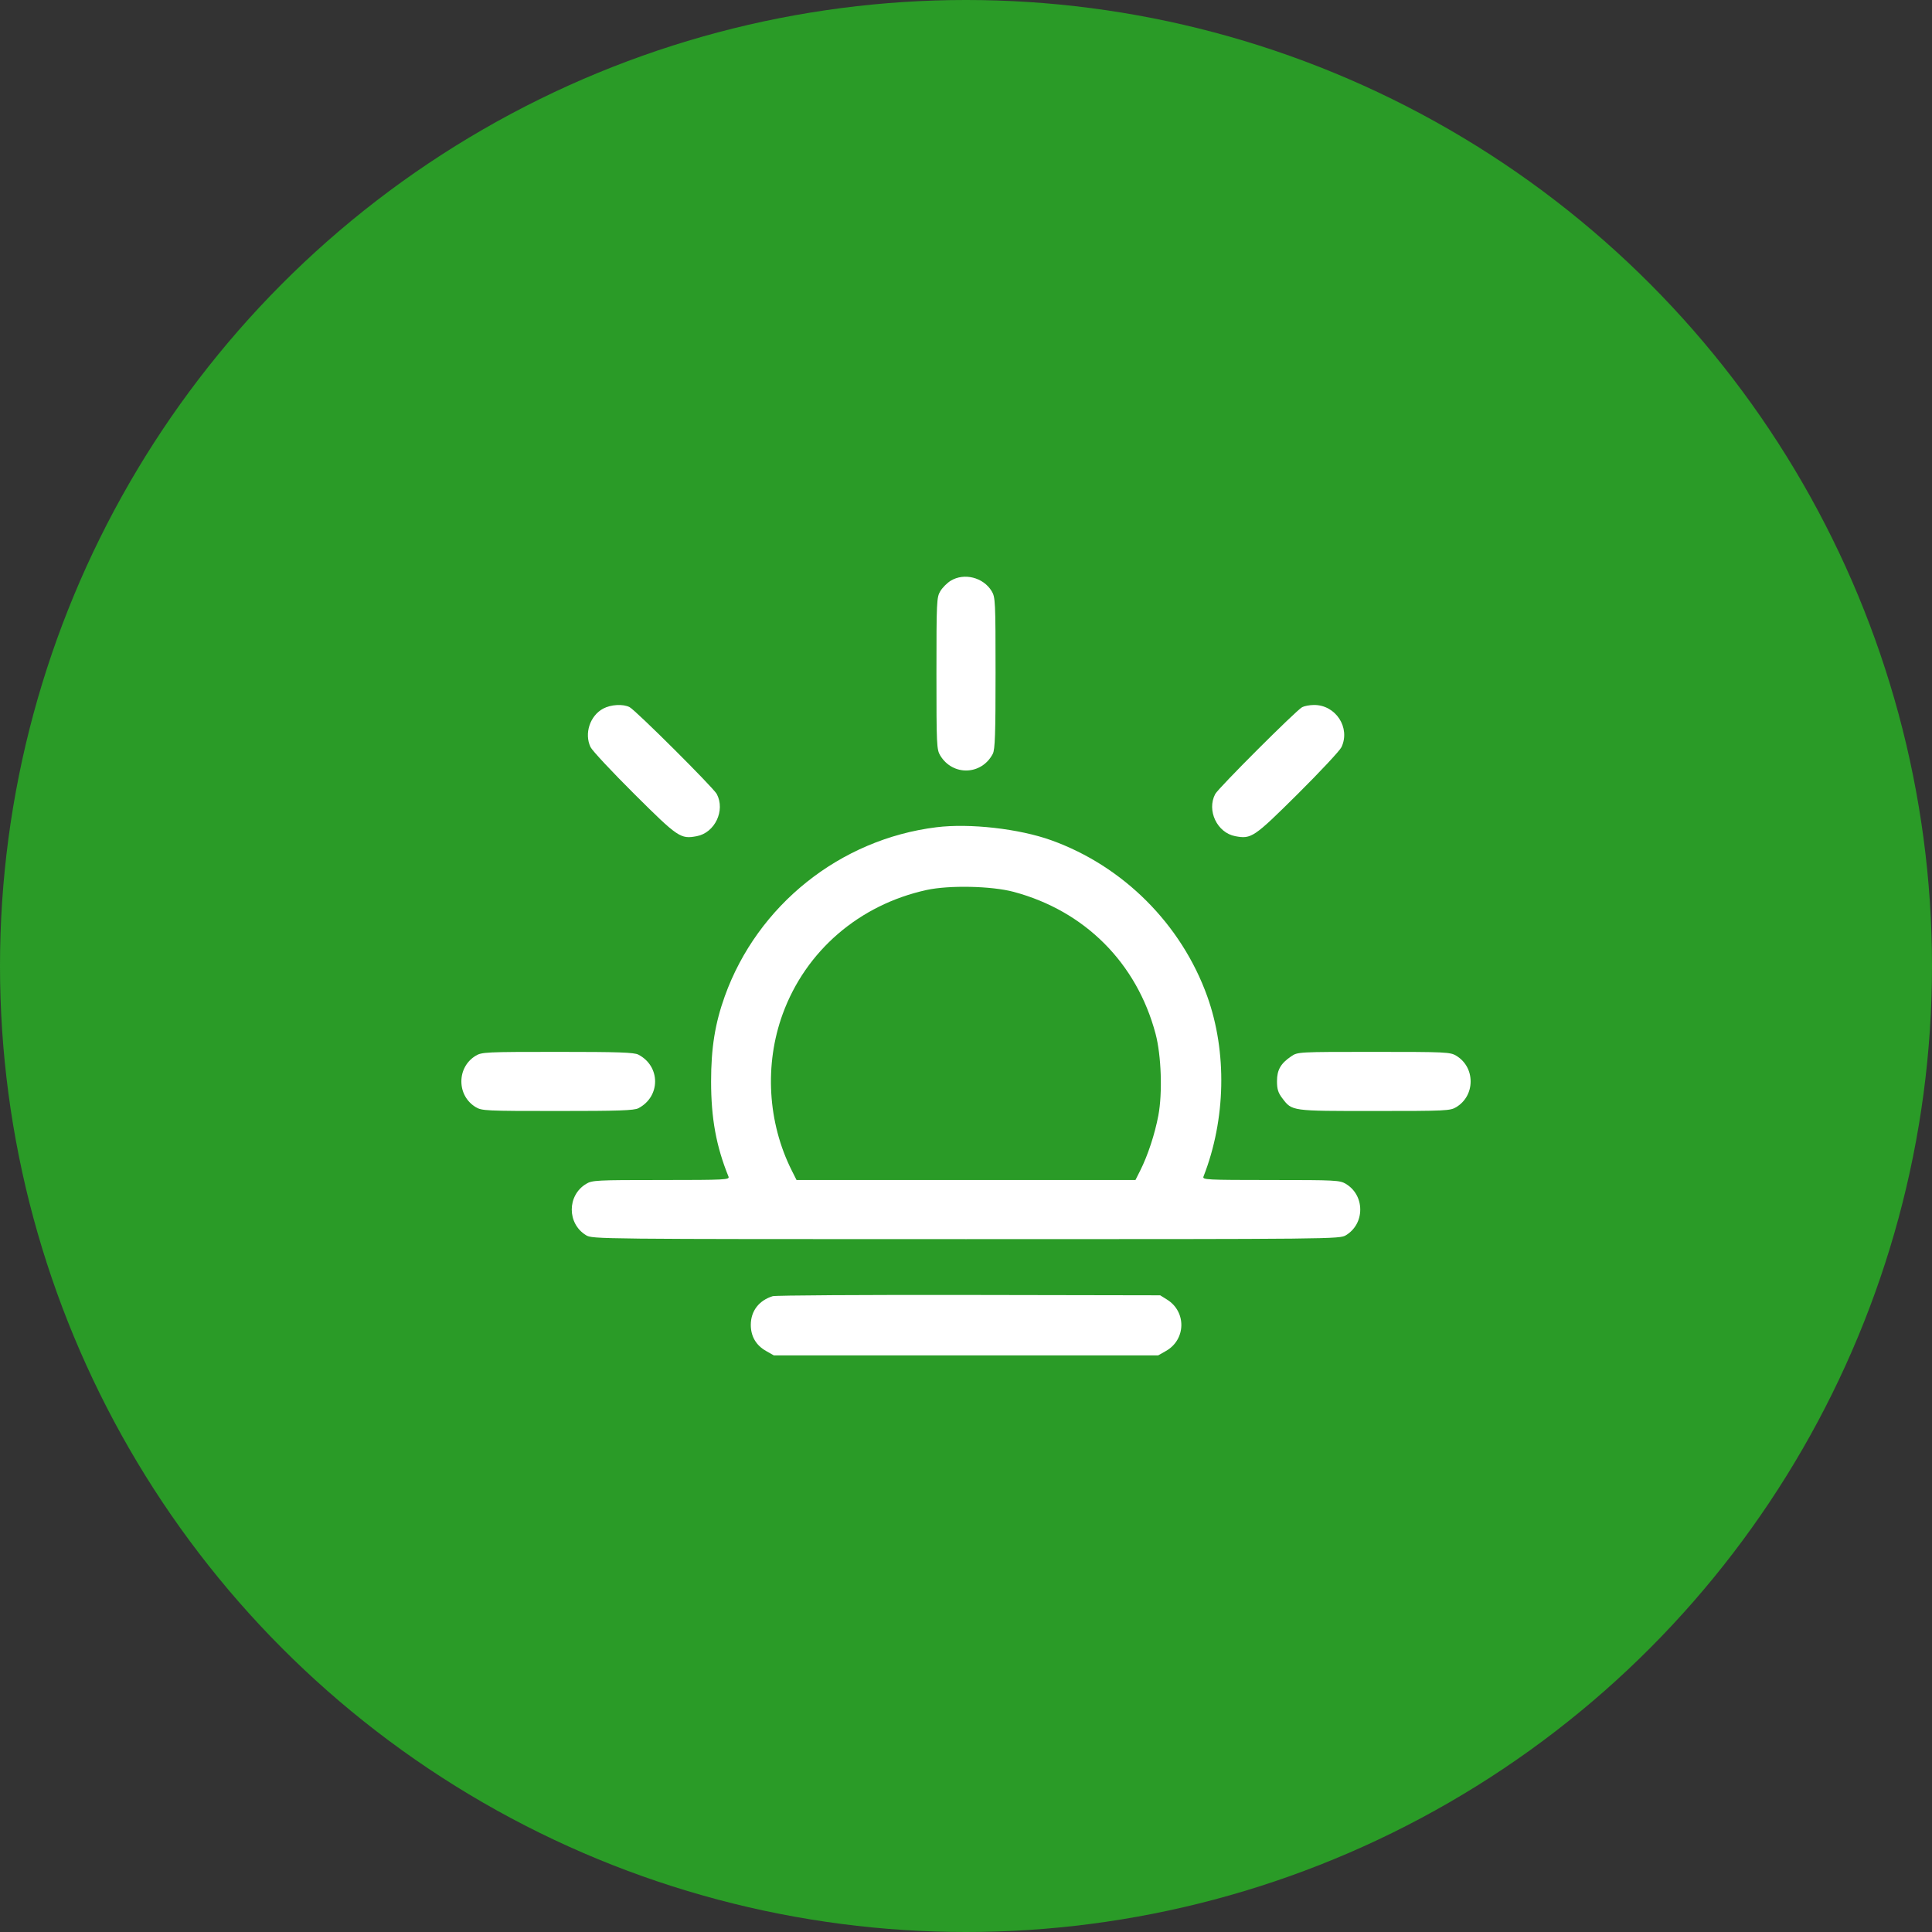 <?xml version="1.0" encoding="UTF-8"?>
<svg xmlns="http://www.w3.org/2000/svg" width="67" height="67" viewBox="0 0 67 67" fill="none">
  <rect x="0" y="0" width="67" height="67" fill="#333333" stroke="none"/>
  <circle cx="33.5" cy="33.5" r="33.5" fill="#2A9B27"></circle>
  <path fill-rule="evenodd" clip-rule="evenodd" d="M32.97 20.139C32.847 20.214 32.686 20.375 32.611 20.498C32.482 20.71 32.475 20.846 32.475 23.352C32.475 25.841 32.482 25.996 32.608 26.203C33.045 26.919 34.042 26.885 34.429 26.142C34.507 25.992 34.525 25.454 34.525 23.339C34.525 20.847 34.518 20.71 34.389 20.498C34.099 20.022 33.436 19.855 32.97 20.139ZM20.92 24.573C20.46 24.818 20.255 25.438 20.479 25.909C20.536 26.029 21.22 26.762 22 27.538C23.517 29.047 23.601 29.103 24.162 28.998C24.791 28.88 25.159 28.106 24.857 27.536C24.739 27.315 22.045 24.63 21.832 24.522C21.606 24.407 21.187 24.431 20.92 24.573ZM45.156 24.525C44.942 24.641 42.253 27.329 42.143 27.536C41.841 28.106 42.209 28.88 42.838 28.998C43.396 29.103 43.483 29.044 44.999 27.54C45.778 26.766 46.462 26.034 46.52 25.912C46.84 25.237 46.322 24.443 45.567 24.448C45.416 24.449 45.231 24.484 45.156 24.525ZM32.475 28.688C29.134 29.101 26.27 31.388 25.135 34.548C24.797 35.491 24.66 36.341 24.66 37.503C24.66 38.783 24.837 39.751 25.263 40.802C25.308 40.914 25.171 40.921 22.928 40.922C20.671 40.922 20.534 40.929 20.323 41.058C19.663 41.46 19.663 42.433 20.323 42.836C20.543 42.97 20.694 42.972 33.5 42.972C46.306 42.972 46.457 42.97 46.677 42.836C46.989 42.646 47.172 42.317 47.172 41.947C47.172 41.577 46.989 41.248 46.677 41.058C46.466 40.929 46.329 40.922 44.072 40.922C41.83 40.921 41.691 40.914 41.736 40.802C42.511 38.822 42.559 36.482 41.865 34.548C40.968 32.051 38.952 30.035 36.456 29.139C35.342 28.739 33.63 28.545 32.475 28.688ZM35.153 30.929C37.617 31.588 39.42 33.391 40.074 35.851C40.273 36.601 40.318 37.904 40.17 38.687C40.048 39.332 39.805 40.072 39.54 40.597L39.377 40.921H33.5H27.623L27.46 40.597C26.621 38.931 26.504 36.917 27.144 35.162C27.944 32.973 29.796 31.377 32.133 30.864C32.915 30.693 34.388 30.724 35.153 30.929ZM16.494 36.614C16.183 36.804 16 37.133 16 37.503C16 37.873 16.183 38.202 16.494 38.392C16.707 38.522 16.843 38.528 19.335 38.528C21.451 38.529 21.989 38.51 22.138 38.433C22.912 38.03 22.912 36.976 22.138 36.574C21.989 36.496 21.451 36.478 19.335 36.478C16.843 36.478 16.707 36.485 16.494 36.614ZM44.779 36.632C44.412 36.881 44.285 37.103 44.285 37.496C44.285 37.769 44.325 37.898 44.468 38.085C44.811 38.535 44.767 38.529 47.664 38.528C50.157 38.528 50.293 38.522 50.505 38.392C50.817 38.202 51 37.873 51 37.503C51 37.133 50.817 36.804 50.505 36.614C50.293 36.485 50.156 36.478 47.644 36.478C45.02 36.478 45.004 36.479 44.779 36.632ZM26.798 44.95C26.318 45.098 26.037 45.466 26.037 45.947C26.037 46.342 26.22 46.655 26.565 46.85L26.835 47.003H33.5H40.165L40.435 46.85C41.129 46.457 41.15 45.491 40.473 45.069L40.234 44.92L33.602 44.908C29.956 44.902 26.894 44.921 26.798 44.95Z" fill="white"></path>
</svg>
